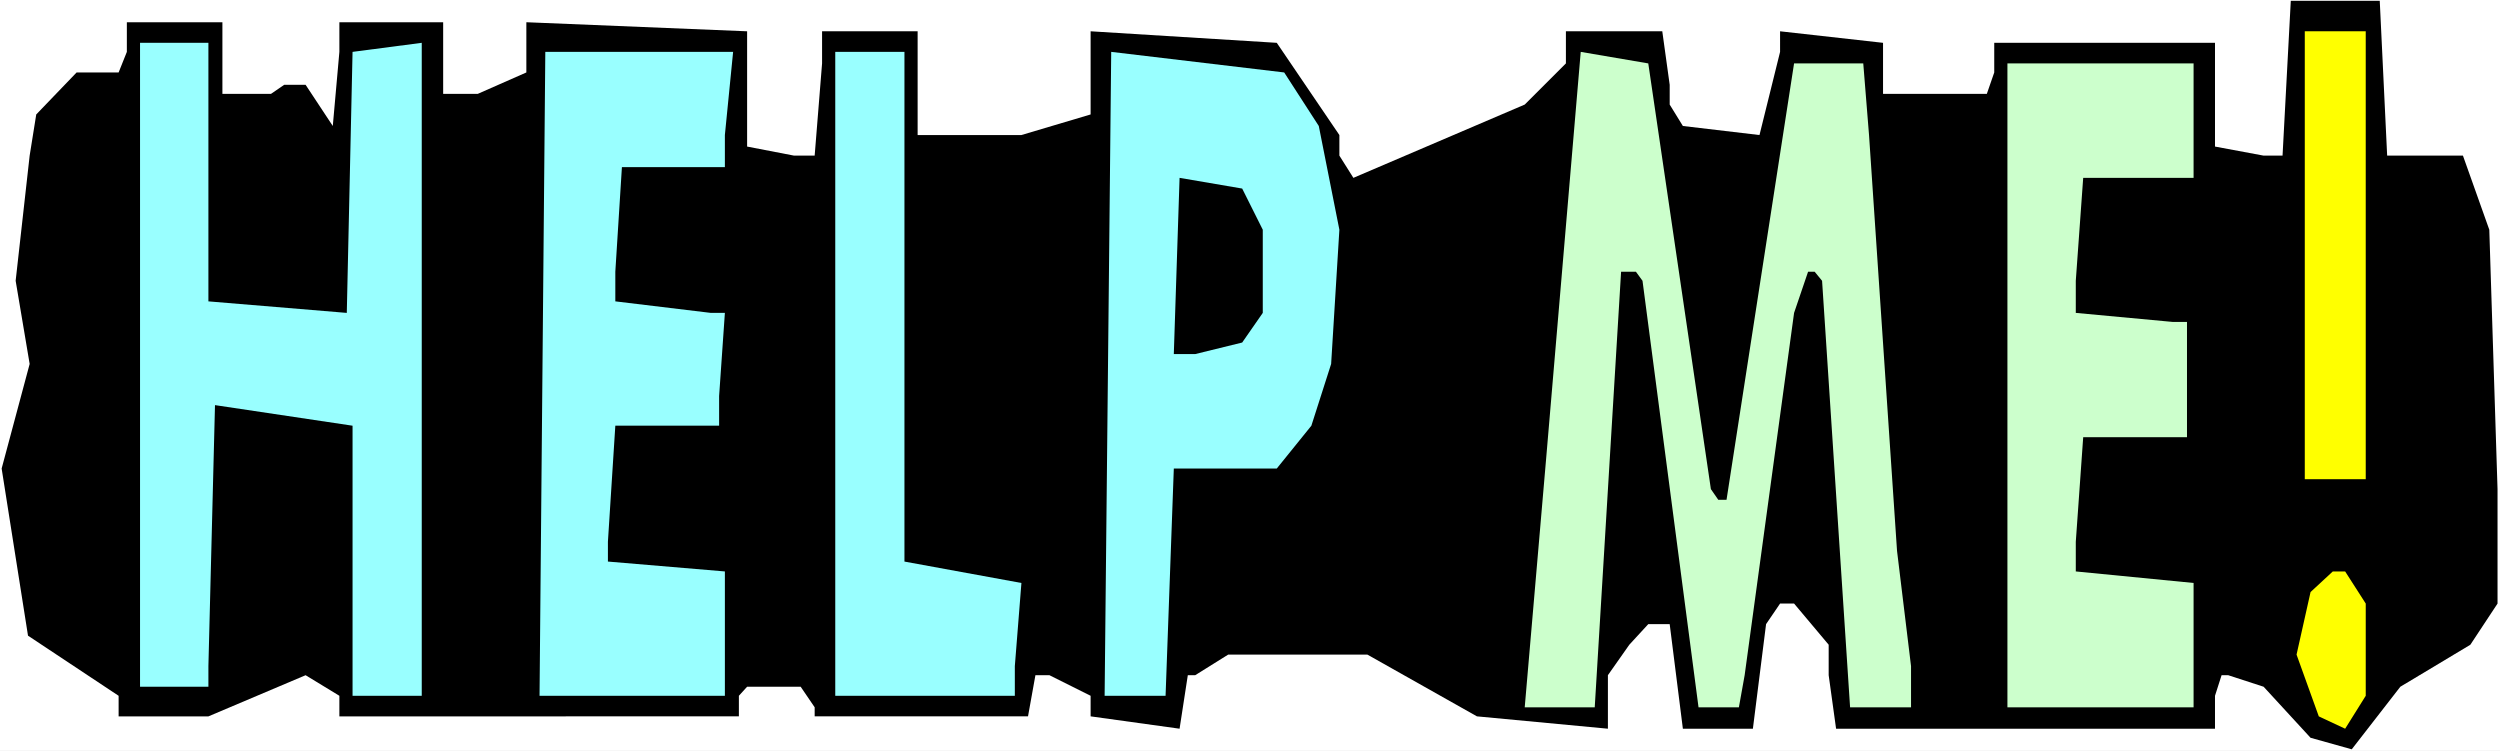 <?xml version="1.0" encoding="UTF-8" standalone="no"?>
<svg
   version="1.0"
   width="129.766mm"
   height="38.979mm"
   id="svg11"
   sodipodi:docname="Help Me.wmf"
   xmlns:inkscape="http://www.inkscape.org/namespaces/inkscape"
   xmlns:sodipodi="http://sodipodi.sourceforge.net/DTD/sodipodi-0.dtd"
   xmlns="http://www.w3.org/2000/svg"
   xmlns:svg="http://www.w3.org/2000/svg">
  <rect width="100%" height="100%" fill="#808080" stroke="none"/>
  <sodipodi:namedview
     id="namedview11"
     pagecolor="#ffffff"
     bordercolor="#000000"
     borderopacity="0.25"
     inkscape:showpageshadow="2"
     inkscape:pageopacity="0.0"
     inkscape:pagecheckerboard="0"
     inkscape:deskcolor="#d1d1d1"
     inkscape:document-units="mm" />
  <defs
     id="defs1">
    <pattern
       id="WMFhbasepattern"
       patternUnits="userSpaceOnUse"
       width="6"
       height="6"
       x="0"
       y="0" />
  </defs>
  <path
     style="fill:#ffffff;fill-opacity:1;fill-rule:evenodd;stroke:none"
     d="M 0,147.324 H 490.455 V 0 H 0 Z"
     id="path1" />
  <path
     style="fill:#000000;fill-opacity:1;fill-rule:evenodd;stroke:none"
     d="m 468.316,30.531 h 14.867 l 5.171,14.539 1.616,50.885 v 22.454 l -5.333,8.077 -13.736,8.238 -9.534,12.277 -8.08,-2.262 -9.211,-10.015 -6.949,-2.262 h -1.293 l -1.293,4.038 v 6.462 h -74.336 l -1.454,-10.5 v -5.977 l -6.787,-8.077 h -2.747 l -2.747,4.038 -2.586,20.515 h -13.736 l -2.586,-20.515 h -4.202 l -3.717,4.038 -4.202,5.977 v 10.5 l -25.694,-2.423 -21.493,-12.115 h -27.31 l -6.464,4.038 h -1.454 l -1.616,10.5 -17.453,-2.423 v -4.038 l -8.08,-4.038 h -2.747 l -1.454,8.077 h -41.854 v -1.777 l -2.747,-4.038 h -10.504 l -1.616,1.777 v 4.038 H 66.579 v -4.038 l -6.626,-4.038 -19.069,8.077 h -17.614 v -4.038 L 5.494,124.708 0.323,91.916 5.818,71.4 3.07,55.085 5.818,30.531 7.11,22.454 15.029,14.215 h 8.242 L 24.886,10.177 V 4.362 H 43.632 V 18.415 h 9.534 l 2.586,-1.777 h 4.202 l 5.333,8.077 1.293,-14.539 V 4.362 H 86.941 V 18.415 h 6.787 l 9.534,-4.2 V 4.362 l 43.309,1.777 V 28.754 l 9.211,1.777 h 4.04 l 1.454,-18.092 V 6.138 H 180.022 V 26.492 h 20.362 l 13.574,-4.038 V 6.138 l 36.522,2.262 12.282,18.092 v 4.038 l 2.747,4.362 33.613,-14.377 8.08,-8.077 V 6.138 h 18.907 l 1.454,10.5 v 3.877 l 2.586,4.2 15.029,1.777 4.04,-16.315 V 6.138 l 20.2,2.262 V 18.415 h 20.362 l 1.454,-4.2 V 8.4 h 43.309 V 28.754 l 9.534,1.777 h 3.717 l 1.616,-30.369 h 17.453 z"
     id="path2" />
  <path
     style="fill:#ffff00;fill-opacity:1;fill-rule:evenodd;stroke:none"
     d="M 464.115,94.016 H 452.156 V 6.138 h 11.958 z"
     id="path3" />
  <path
     style="fill:#99ffff;fill-opacity:1;fill-rule:evenodd;stroke:none"
     d="M 40.885,59.123 68.034,61.385 69.165,10.177 82.739,8.4 V 136.5 H 69.165 V 83.516 l -26.987,-4.038 -1.293,51.208 v 4.038 H 27.472 V 8.4 h 13.413 z"
     id="path4" />
  <path
     style="fill:#99ffff;fill-opacity:1;fill-rule:evenodd;stroke:none"
     d="m 142.208,26.492 v 6.3 h -20.2 l -1.293,20.515 v 5.815 l 18.746,2.262 h 2.747 l -1.131,16.315 v 5.815 h -20.362 l -1.454,22.777 v 3.877 l 22.947,1.938 v 24.392 h -36.36 l 1.131,-126.324 h 36.845 z"
     id="path5" />
  <path
     style="fill:#99ffff;fill-opacity:1;fill-rule:evenodd;stroke:none"
     d="m 177.437,110.17 22.947,4.2 -1.293,16.315 v 5.815 H 163.862 V 10.177 h 13.574 z"
     id="path6" />
  <path
     style="fill:#99ffff;fill-opacity:1;fill-rule:evenodd;stroke:none"
     d="m 258.721,24.715 4.04,20.354 -1.616,26.331 -3.878,12.115 -6.787,8.4 h -20.2 l -1.616,44.585 h -11.958 l 1.293,-126.324 33.936,4.038 z"
     id="path7" />
  <path
     style="fill:#ccffcc;fill-opacity:1;fill-rule:evenodd;stroke:none"
     d="m 335.643,95.954 1.454,2.1 h 1.616 L 351.964,12.439 h 13.574 l 1.131,14.054 5.494,81.577 2.747,22.615 v 8.077 h -11.958 l -5.494,-83.677 -1.454,-1.777 h -1.293 l -2.747,8.077 -9.696,71.077 -1.131,6.3 h -7.918 l -10.989,-83.677 -1.293,-1.777 h -2.909 l -5.171,85.454 h -13.736 l 4.202,-48.785 6.787,-79.8 13.251,2.262 z"
     id="path8" />
  <path
     style="fill:#ccffcc;fill-opacity:1;fill-rule:evenodd;stroke:none"
     d="m 430.34,34.892 h -21.654 l -1.454,20.192 v 6.3 l 19.069,1.777 h 2.747 v 22.615 h -20.362 l -1.454,20.515 v 5.815 l 23.109,2.262 v 24.392 H 393.819 V 12.439 h 36.522 z"
     id="path9" />
  <path
     style="fill:#000000;fill-opacity:1;fill-rule:evenodd;stroke:none"
     d="m 247.733,45.069 v 16.315 l -4.04,5.815 -9.211,2.262 h -4.202 l 1.131,-34.569 12.282,2.1 z"
     id="path10" />
  <path
     style="fill:#ffff00;fill-opacity:1;fill-rule:evenodd;stroke:none"
     d="m 464.115,118.408 v 18.092 l -4.04,6.462 -5.171,-2.423 -4.363,-12.115 2.747,-12.277 4.363,-4.038 h 2.424 z"
     id="path11" />
</svg>

